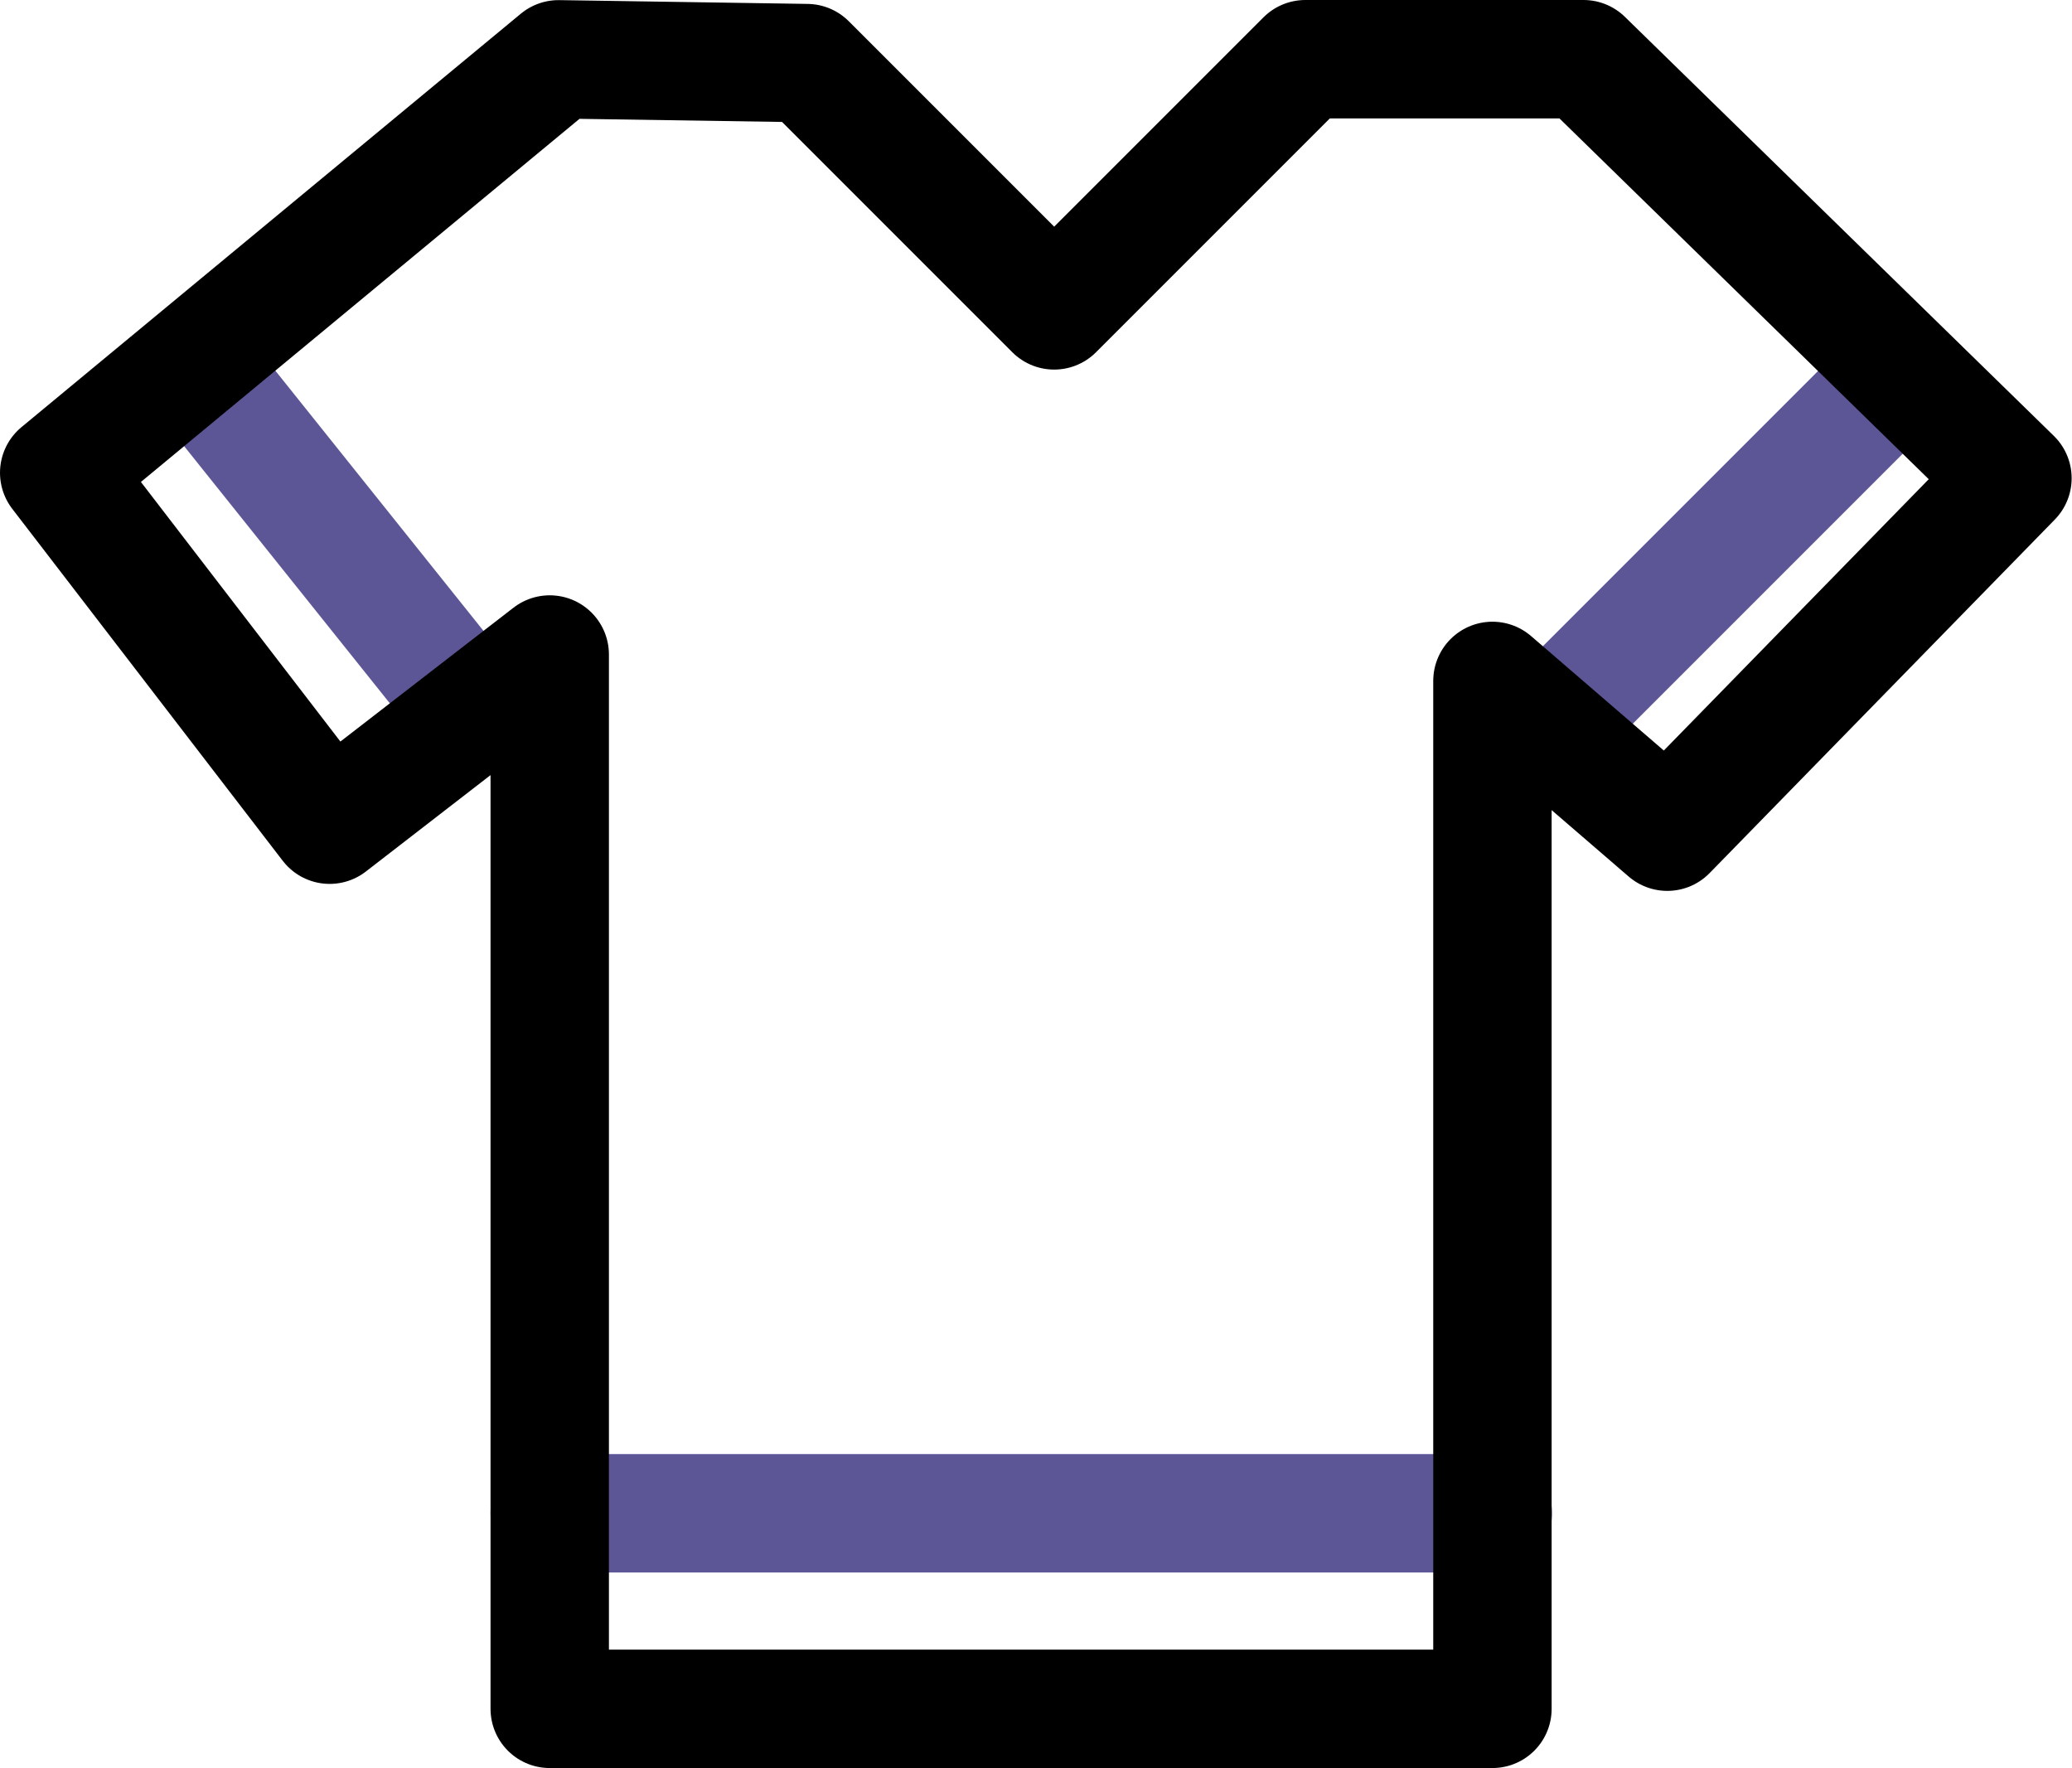 <svg xmlns="http://www.w3.org/2000/svg" width="35.004" height="29.866" viewBox="0 0 35.004 29.866">
  <g id="dress" transform="translate(-879.02 -251.014)">
    <line id="Line_1872" data-name="Line 1872" x1="5" y2="5" transform="translate(905.73 257.699)" fill="none" stroke="#5d5696" stroke-linecap="round" stroke-linejoin="round" stroke-width="2"/>
    <line id="Line_1874" data-name="Line 1874" x2="4" y2="5" transform="translate(882.73 257.699)" fill="none" stroke="#5d5696" stroke-linecap="round" stroke-linejoin="round" stroke-width="2"/>
    <line id="Line_1873" data-name="Line 1873" x1="15.932" transform="translate(888.307 276.577)" fill="none" stroke="#5d5696" stroke-linecap="round" stroke-linejoin="round" stroke-width="2"/>
    <path id="Path_4542" data-name="Path 4542" d="M892.652,252.08l4.177,4.177,4.243-4.243h4.7l7.246,7.078-5.831,5.971-2.954-2.547V279.88H888.307V262.07l-3.718,2.875L880.02,259l8.436-6.984Z" fill="none" stroke="#000" stroke-linecap="round" stroke-linejoin="round" stroke-width="2"/>
  </g>
</svg>
